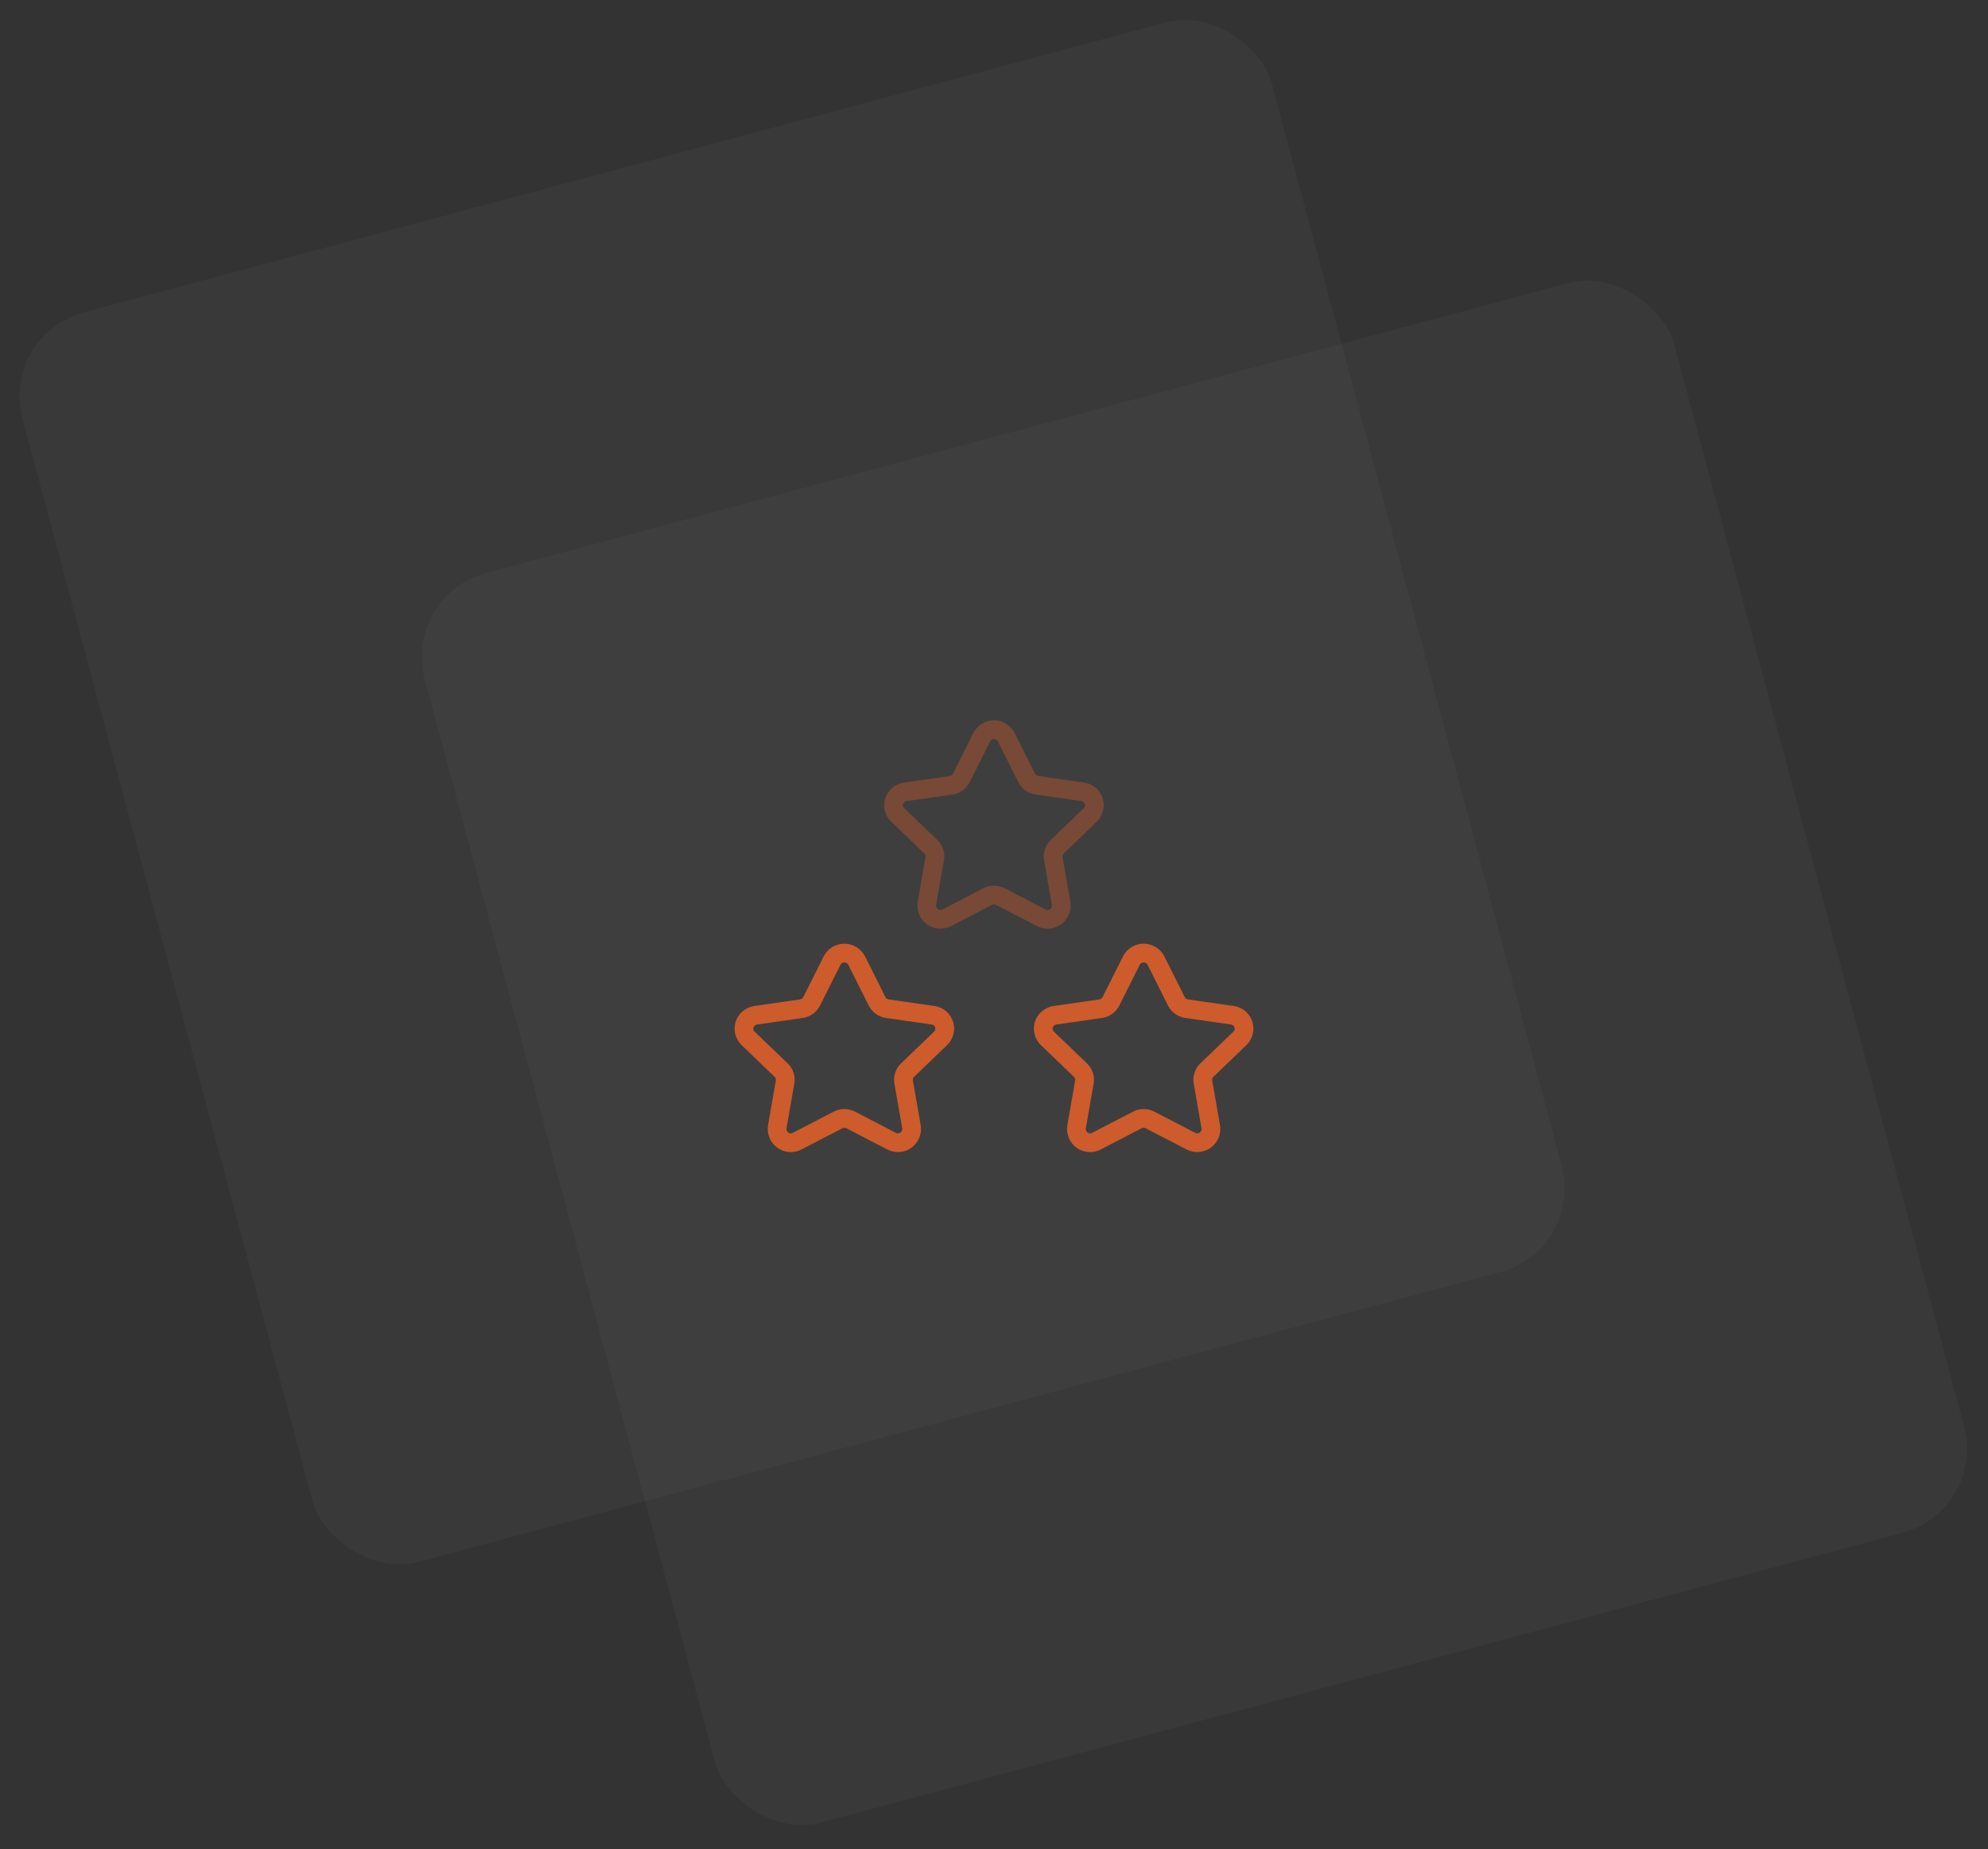 <svg width="458" height="426" viewBox="0 0 458 426" fill="none" xmlns="http://www.w3.org/2000/svg">
<rect x="0" y="0" width="458" height="426" fill="#333333" stroke="none"/>
<rect y="77.128" width="298" height="298" rx="20" transform="rotate(-15 0 77.128)" fill="white" fill-opacity="0.03"/>
<rect x="92.702" y="137.181" width="298" height="298" rx="20" transform="rotate(-15 92.702 137.181)" fill="white" fill-opacity="0.03"/>
<path fill-rule="evenodd" clip-rule="evenodd" d="M197.357 221.271L202.055 230.656C202.522 231.584 203.412 232.219 204.436 232.363L214.951 233.876C216.647 234.1 217.844 235.669 217.62 237.369C217.536 238.067 217.204 238.715 216.698 239.2L209.095 246.505C208.346 247.215 208.013 248.254 208.186 249.27L209.984 259.576C210.26 261.301 209.089 262.92 207.373 263.194C206.695 263.306 206.004 263.188 205.389 262.87L196.001 258C195.079 257.521 193.985 257.521 193.057 258L183.661 262.87C182.119 263.686 180.212 263.1 179.399 261.563C179.073 260.958 178.964 260.261 179.066 259.582L180.865 249.27C181.05 248.254 180.705 247.221 179.956 246.505L172.346 239.2C171.117 238.011 171.079 236.043 172.269 234.804C172.762 234.299 173.402 233.975 174.106 233.876L184.609 232.369C185.639 232.226 186.529 231.584 186.996 230.663L191.706 221.271C192.513 219.708 194.432 219.099 195.994 219.908C196.576 220.213 197.05 220.686 197.357 221.271Z" stroke="#CD5B2B" stroke-width="4.32" stroke-linecap="round" stroke-linejoin="round"/>
<path fill-rule="evenodd" clip-rule="evenodd" d="M266.307 221.271L271.004 230.656C271.471 231.584 272.361 232.219 273.392 232.363L283.9 233.876C285.603 234.1 286.8 235.669 286.576 237.369C286.486 238.067 286.153 238.715 285.653 239.2L278.051 246.505C277.302 247.215 276.963 248.254 277.142 249.27L278.94 259.576C279.216 261.301 278.044 262.92 276.323 263.194C275.644 263.306 274.953 263.188 274.345 262.87L264.95 258C264.028 257.521 262.934 257.521 262.006 258L252.617 262.87C251.068 263.686 249.168 263.1 248.348 261.563C248.028 260.958 247.913 260.261 248.021 259.582L249.82 249.27C249.999 248.254 249.66 247.221 248.911 246.505L241.302 239.2C240.067 238.011 240.028 236.043 241.219 234.804C241.712 234.299 242.352 233.975 243.056 233.876L253.564 232.369C254.588 232.226 255.477 231.584 255.945 230.663L260.656 221.271C261.462 219.708 263.382 219.099 264.944 219.908C265.532 220.213 266.006 220.686 266.307 221.271Z" stroke="#CD5B2B" stroke-width="4.32" stroke-linecap="round" stroke-linejoin="round"/>
<path opacity="0.4" fill-rule="evenodd" clip-rule="evenodd" d="M231.835 169.809L236.526 179.194C236.994 180.122 237.89 180.757 238.914 180.9L249.423 182.413C251.125 182.644 252.322 184.207 252.098 185.907C252.009 186.605 251.682 187.252 251.176 187.738L243.573 195.042C242.825 195.752 242.492 196.792 242.665 197.807L244.462 208.114C244.738 209.838 243.566 211.458 241.845 211.732C241.166 211.844 240.475 211.725 239.867 211.408L230.478 206.538C229.557 206.065 228.456 206.065 227.528 206.538L218.14 211.408C216.597 212.23 214.69 211.638 213.877 210.1C213.55 209.496 213.435 208.798 213.544 208.12L215.342 197.807C215.522 196.792 215.182 195.759 214.434 195.042L206.824 187.744C205.589 186.548 205.557 184.58 206.741 183.341C207.234 182.837 207.88 182.513 208.578 182.413L219.086 180.907C220.11 180.763 221.007 180.122 221.474 179.2L226.178 169.809C226.99 168.246 228.905 167.636 230.473 168.445C231.055 168.751 231.528 169.224 231.835 169.809Z" stroke="#CD5B2B" stroke-width="4.32" stroke-linecap="round" stroke-linejoin="round"/>
</svg>
